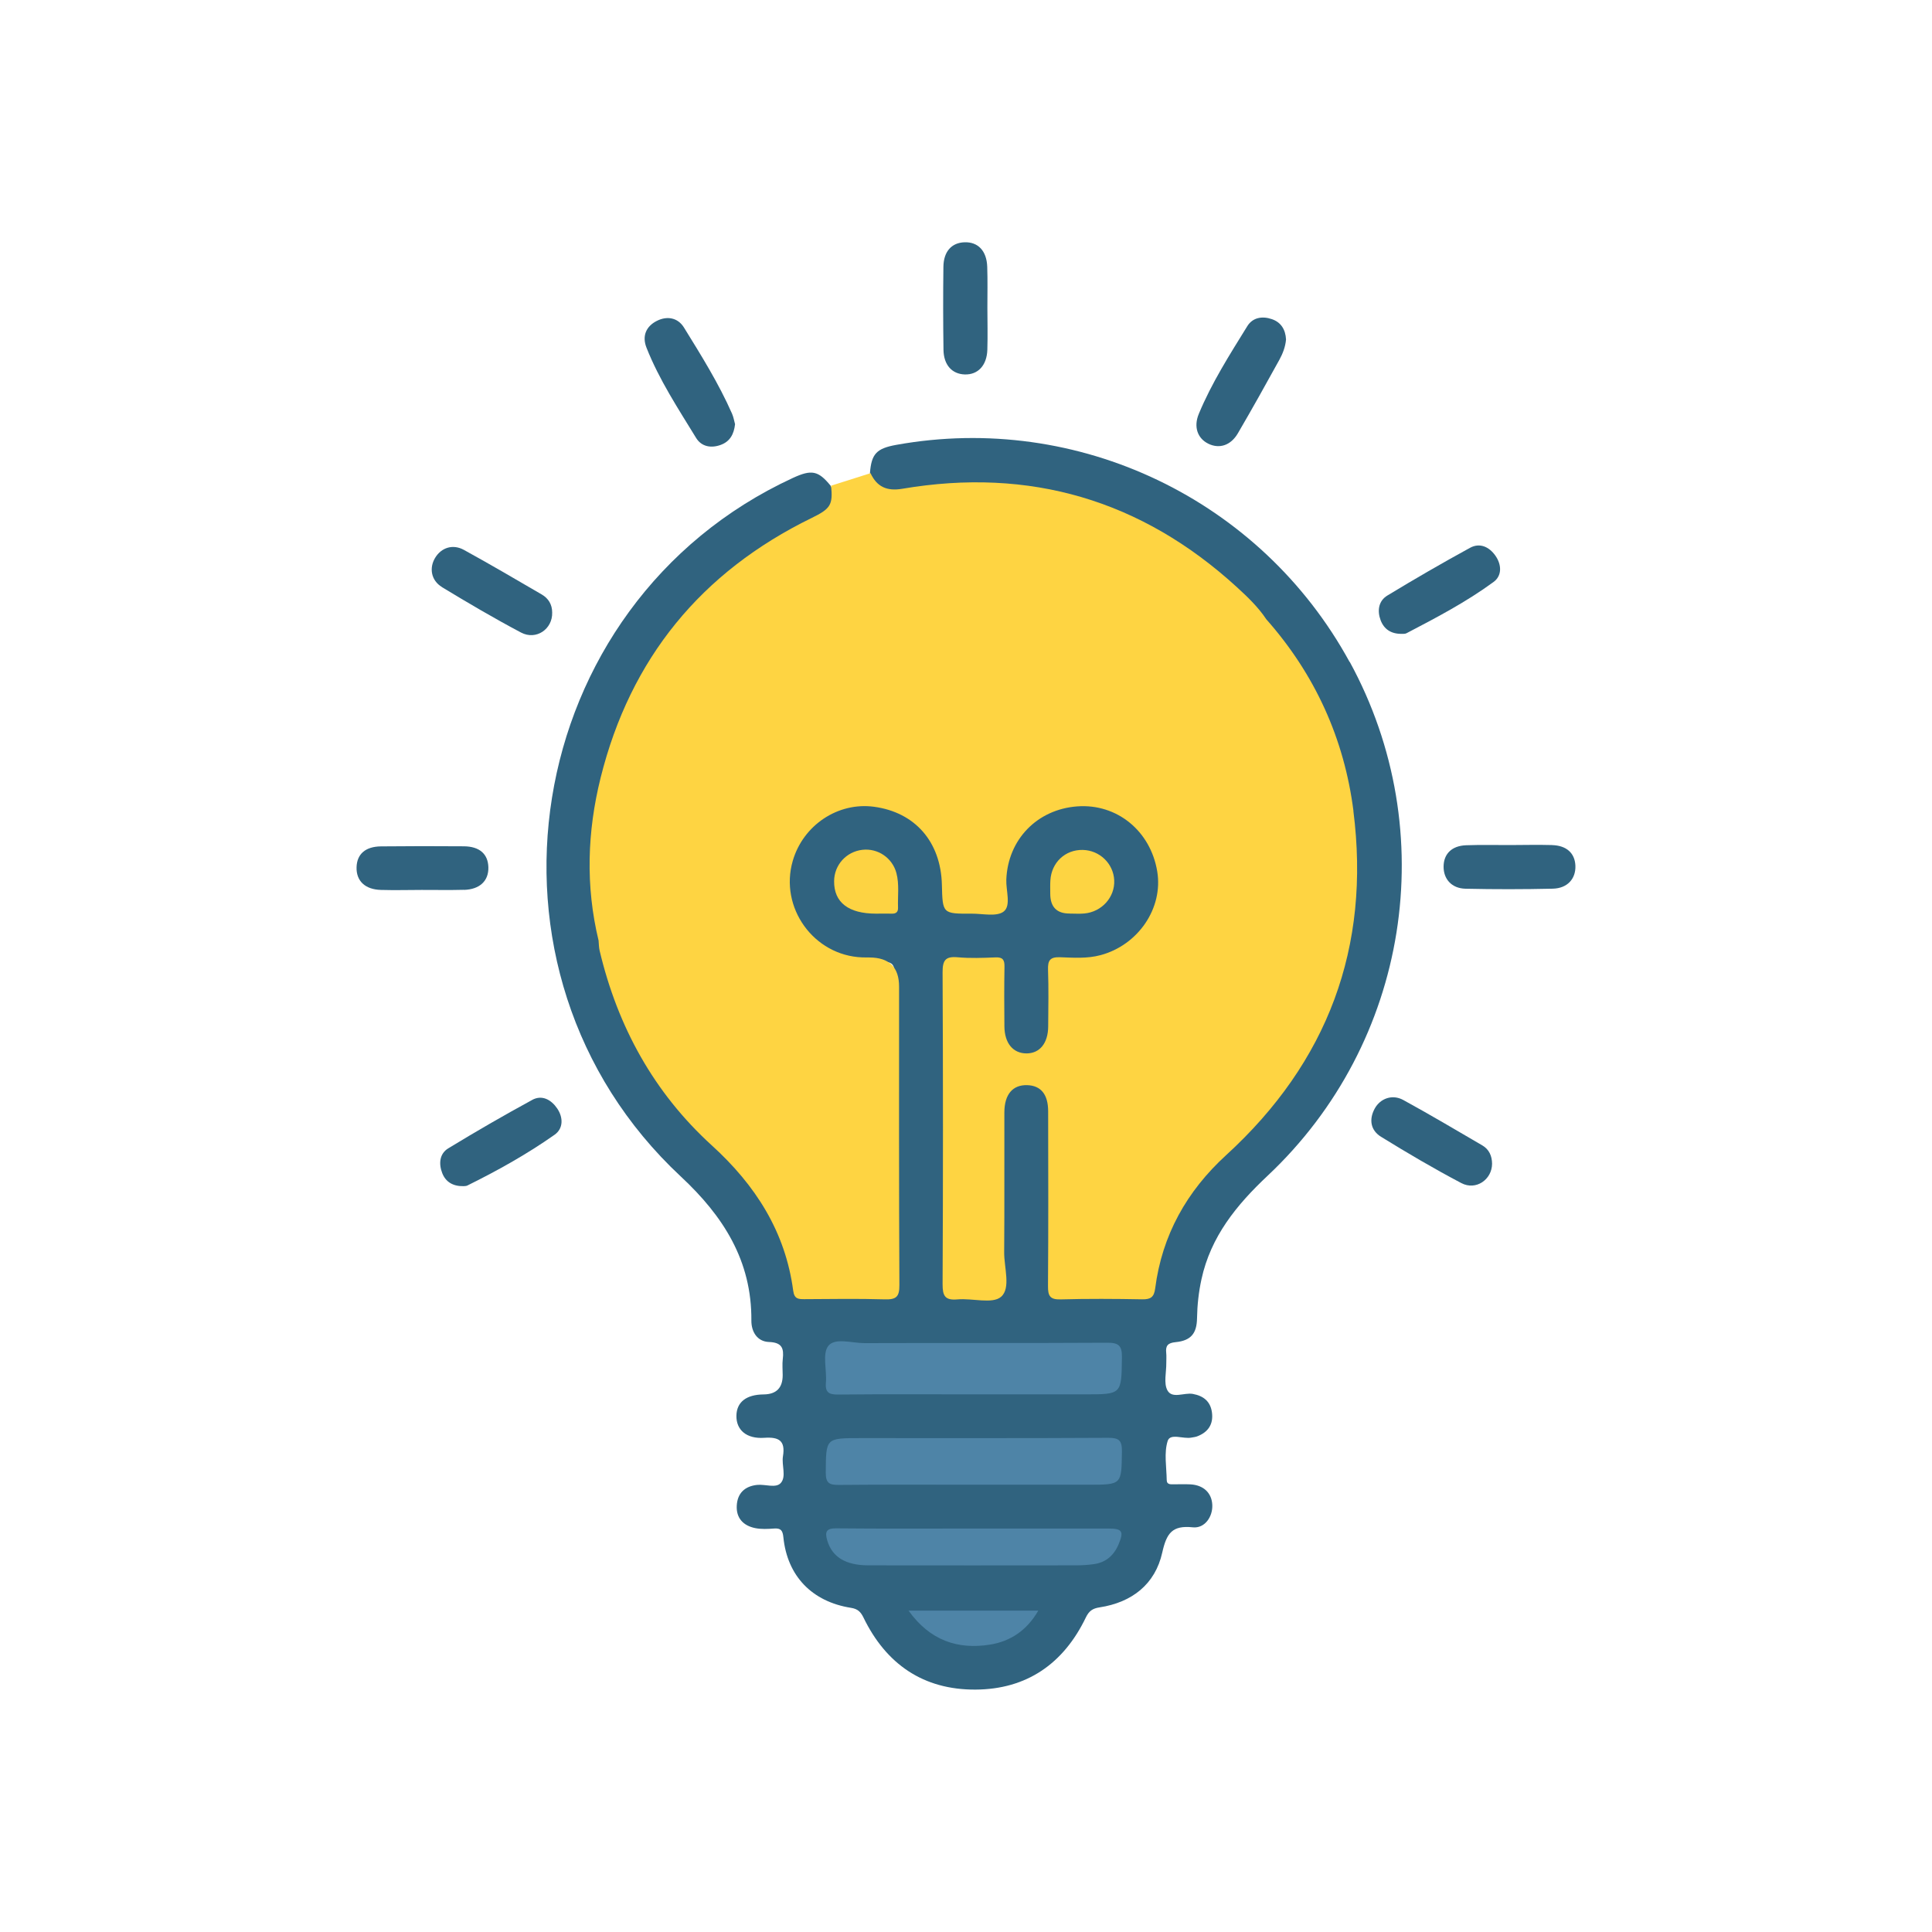 <svg xmlns="http://www.w3.org/2000/svg" id="Camada_2" data-name="Camada 2" viewBox="0 0 496 496"><defs><style>      .cls-1 {        fill: #fed442;      }      .cls-1, .cls-2, .cls-3, .cls-4, .cls-5, .cls-6 {        stroke-width: 0px;      }      .cls-2 {        fill: none;      }      .cls-3 {        fill: #30637f;      }      .cls-4 {        fill: #fdd342;      }      .cls-5 {        fill: #fdd442;      }      .cls-6 {        fill: #4e84a7;      }    </style></defs><g id="_&#xD1;&#xEB;&#xEE;&#xE9;_1" data-name="&#xD1;&#xEB;&#xEE;&#xE9; 1"><rect class="cls-2" width="496" height="496"></rect><g><g><path class="cls-3" d="M136.62,282.39c-7.28,3.96-14.47,8.12-21.55,12.43-2.27,1.39-2.46,4-1.53,6.37.9,2.29,2.81,3.39,5.46,3.33.23-.03.64,0,.96-.15,7.77-3.84,15.34-8.06,22.42-13.05,2.24-1.58,2.26-4.4.67-6.74-1.53-2.25-3.89-3.58-6.43-2.2Z"></path><path class="cls-3" d="M346.49,169.96c-22.77-41.72-69.68-64.18-116.4-55.75-5.08.92-6.38,2.32-6.75,7.28.93,4.06,3.24,5.75,7.57,5,8.64-1.5,17.34-2.31,26.06-1.55,27.21,2.4,49.87,13.84,67.6,34.78,15,18.32,22.85,39.12,22.69,63-.2,28.88-11.31,52.79-32.26,72.21-9.96,9.23-16.72,20.04-19.05,33.43-.52,3.02-1.92,3.92-4.74,3.87-5.61-.1-11.22.02-16.83-.03-3.88-.03-4.19-.36-4.22-4.36-.05-7.36-.02-14.71-.04-22.07-.03-7.23.16-14.47-.12-21.69-.15-3.96-2.4-6.13-6-6.34-3.43-.2-6.12,1.91-6.96,5.5-.37,1.59-.3,3.22-.3,4.84,0,11.97.04,23.94.03,35.91,0,9.02.79,8.21-8.27,8.24-5.15.02-5.29-.12-5.29-5.18-.04-23.56-.13-47.13-.05-70.69.04-10.66-2.13-9.49,10.28-9.53,2.43,0,3.33,1.2,3.26,3.49-.05,1.49-.03,2.99,0,4.49.08,3.49-.33,7,.3,10.45.95,5.14,5.61,7.5,9.72,5.03,2.37-1.42,3.31-3.58,3.33-6.28.03-4.49.05-8.98-.01-13.46-.04-2.7,1.09-3.89,3.8-3.77,1.74.08,3.49.06,5.23-.05,9.87-.62,17.76-8.2,19.16-18.38,1.23-8.92-4.85-18.39-13.68-21.29-9.57-3.15-19.63.62-24.55,9.11-2.35,4.06-2.69,8.46-2.63,13.01.05,3.9-.36,4.2-4.3,4.27-1.99.03-4-.09-5.98.04-2.83.18-4.22-.89-4.02-3.85.16-2.5-.31-4.97-.8-7.42-1.81-9.09-9.34-15.52-19.02-16.26-8.36-.64-17.38,5.07-20.14,13.24-2.84,8.4-.75,17.9,6.77,23.5,4.67,3.48,9.91,4.33,15.55,4.2,3.88-.09,4.3.41,4.31,4.3.06,25.56.09,51.12.09,76.67,0,4.08-.33,4.35-4.58,4.38-5.24.04-10.48-.12-15.71.08-3.21.12-4.76-1.04-5.34-4.25-2.56-14.09-10.06-25.33-20.57-34.73-3.73-3.34-7.1-7-10.18-10.92-9.51-12.05-15.74-25.65-18.88-40.67-1.32-5.34-1.9-10.8-2.06-16.26-.51-17.3,3.27-33.61,11.42-48.93,8.72-16.38,21.16-29.11,36.99-38.68,3.32-2,7.03-3.24,10.23-5.42,3.26-2.22,3.83-4.66,2.08-7.79-3.15-3.85-4.86-4.2-9.69-1.97-70.04,32.37-85.24,126.69-28.74,179.35,10.91,10.17,18.22,21.6,18.1,36.97-.02,2.89,1.51,5.39,4.52,5.5,3.38.12,3.86,1.65,3.54,4.4-.16,1.35-.02,2.74-.02,4.11q0,4.9-4.87,4.95c-4.48.04-6.94,1.96-7.01,5.45-.07,3.63,2.54,6,7.13,5.69,3.78-.26,5.48.72,4.82,4.74-.38,2.3.92,5.17-.55,6.85-1.25,1.42-4.01.28-6.09.5-3.19.34-5.05,2.16-5.22,5.31-.18,3.21,1.68,5.16,4.72,5.78,1.56.32,3.24.23,4.85.11,1.76-.13,2.22.5,2.4,2.27,1.01,9.93,7.35,16.51,17.35,18.09,1.72.27,2.49,1.01,3.22,2.51,5.81,11.97,15.39,18.55,28.73,18.48,13.19-.06,22.64-6.67,28.34-18.5.82-1.71,1.76-2.34,3.54-2.61,8.3-1.27,14.27-5.93,16.08-14.05,1.11-4.96,2.52-7.06,7.84-6.5,3.07.33,5.16-2.72,5.01-5.78-.15-3.08-2.28-5.08-5.64-5.25-1.37-.07-2.74,0-4.11-.02-.84-.01-1.93.2-1.95-1.1-.05-3.36-.72-6.95.24-10.01.66-2.1,4.02-.44,6.12-.88.48-.1.99-.13,1.45-.31,2.8-1.06,4.19-3.08,3.81-6.09-.36-2.83-2.12-4.3-4.91-4.81-2.23-.4-5.3,1.34-6.53-.92-1-1.84-.26-4.63-.29-7-.01-.87.07-1.75-.02-2.62-.2-1.85.43-2.56,2.42-2.75,3.91-.39,5.43-2.22,5.49-6.13.06-3.38.42-6.71,1.14-10.01,2.38-10.97,9.01-19.09,16.99-26.59,36.3-34.12,44.87-88.33,21.07-131.93Z"></path><path class="cls-3" d="M310.2,113.91c2.82,1.38,5.76.48,7.6-2.67,3.64-6.23,7.16-12.53,10.64-18.85.89-1.62,1.57-3.38,1.72-5.25-.13-2.52-1.28-4.4-3.62-5.2-2.43-.84-4.92-.48-6.33,1.81-4.51,7.3-9.14,14.54-12.44,22.5-1.41,3.39-.28,6.33,2.44,7.66Z"></path><path class="cls-3" d="M178.71,112.43c1.35,2.21,3.79,2.71,6.31,1.79,2.39-.87,3.4-2.75,3.69-5.32-.23-.81-.38-1.81-.78-2.71-3.42-7.76-7.9-14.93-12.34-22.11-1.58-2.55-4.34-3.02-6.94-1.71-2.78,1.39-3.87,3.9-2.67,6.91,3.26,8.25,8.13,15.63,12.73,23.15Z"></path><path class="cls-3" d="M247.67,96.13c3.39.11,5.68-2.3,5.81-6.34.11-3.61.02-7.23.01-10.84,0-3.49.08-6.98-.04-10.47-.14-4.09-2.37-6.4-5.83-6.28-3.3.11-5.37,2.35-5.42,6.3-.09,7.1-.08,14.21.02,21.31.06,3.9,2.2,6.21,5.44,6.32Z"></path><path class="cls-3" d="M380.56,294.06c-6.74-3.94-13.46-7.91-20.3-11.66-2.8-1.54-5.92-.41-7.35,2.24-1.53,2.85-.98,5.59,1.65,7.21,6.75,4.16,13.59,8.19,20.6,11.88,3.75,1.98,7.87-.88,7.9-4.96-.02-2-.76-3.69-2.5-4.71Z"></path><path class="cls-3" d="M359.84,162.73c.27-.03.84.06,1.25-.16,7.68-4.01,15.37-8.04,22.36-13.17,2.22-1.63,2.06-4.48.45-6.76-1.58-2.24-3.98-3.38-6.5-2-7.17,3.92-14.25,8.02-21.24,12.26-2.27,1.38-2.62,3.92-1.72,6.32.85,2.27,2.64,3.54,5.4,3.51Z"></path><path class="cls-3" d="M113.46,150.73c6.67,4.05,13.41,8.01,20.3,11.66,3.89,2.06,8.13-.89,8-5.14,0-2.06-.97-3.63-2.66-4.62-6.63-3.87-13.26-7.75-19.99-11.45-2.87-1.58-5.83-.59-7.41,2.05-1.56,2.6-1.03,5.79,1.77,7.49Z"></path><path class="cls-3" d="M119.11,228.46c4.08-.12,6.37-2.33,6.27-5.83-.1-3.38-2.26-5.32-6.27-5.36-7.1-.06-14.2-.05-21.3.02-4.01.04-6.18,1.99-6.27,5.36-.1,3.51,2.18,5.71,6.27,5.82,3.48.1,6.97.01,10.46,0s7.23.07,10.84-.03Z"></path><path class="cls-3" d="M398.45,216.95c-3.61-.1-7.22-.01-10.84,0-3.74,0-7.48-.08-11.21.05-3.67.13-5.76,2.2-5.79,5.46-.03,3.21,2.07,5.62,5.62,5.7,7.47.17,14.95.16,22.42-.01,3.76-.09,5.94-2.56,5.8-5.92-.14-3.21-2.28-5.17-6-5.27Z"></path></g><path class="cls-1" d="M347.47,208.19c-2.37-18.57-9.89-35.09-22.37-49.2h0c-2.08-3.13-4.79-5.72-7.53-8.23-24.52-22.42-53.2-30.83-85.92-25.28-3.96.67-6.51-.48-8.16-4-3.37,1.07-6.75,2.14-10.12,3.21.49,4.92-.14,5.92-5,8.29-28.36,13.85-46.54,36.06-54.17,66.68-3.44,13.82-3.9,27.82-.53,41.79.09.86.07,1.75.27,2.59,4.63,19.55,13.94,36.49,28.83,50.04,11.18,10.18,18.86,22.12,20.87,37.28.29,2.18,1.37,2.18,2.97,2.17,6.86-.04,13.72-.15,20.57.05,2.85.08,3.74-.61,3.72-3.62-.13-25.56-.08-51.12-.08-76.69q0-7.42-7.59-7.46c-.62,0-1.25,0-1.87-.02-12.47-.48-21.32-12.8-17.83-24.8,2.67-9.17,11.63-15.13,20.88-13.87,10.53,1.43,17.13,9.01,17.4,20,.18,7.45.18,7.48,7.6,7.44,2.84-.02,6.52.86,8.3-.57,1.9-1.53.53-5.37.64-8.19.41-10.25,7.89-18.01,18.21-18.78,10.18-.75,18.82,6.28,20.54,16.72,1.55,9.44-4.9,18.88-14.55,21.47-3.46.93-6.95.66-10.41.54-2.54-.09-3.16.79-3.08,3.18.17,4.86.08,9.72.04,14.59-.03,4.32-2.18,6.93-5.59,6.92-3.44-.02-5.61-2.62-5.65-6.94-.05-5.11-.07-10.23.02-15.34.03-1.74-.44-2.45-2.29-2.37-3.24.13-6.5.26-9.72-.03-3.14-.28-3.89.75-3.88,3.86.13,26.68.13,53.37,0,80.05-.01,3.05.63,4.21,3.84,3.92,3.82-.34,8.99,1.26,11.19-.68,2.53-2.23.75-7.49.78-11.43.1-11.97.01-23.94.05-35.91.01-4.64,2.17-7.11,5.9-6.98,3.47.12,5.33,2.36,5.34,6.68.03,14.96.07,29.93-.04,44.89-.02,2.49.48,3.51,3.23,3.43,6.98-.19,13.97-.15,20.95-.02,2.17.04,3.05-.54,3.34-2.81,1.76-13.67,8.11-24.96,18.21-34.2,26.09-23.85,37.13-53.36,32.67-88.37Z"></path><path class="cls-4" d="M224.89,234.56c-7.07,0-10.8-2.89-10.75-8.34.03-4.16,3.12-7.58,7.27-8.05,3.96-.45,7.68,2.07,8.72,5.96.78,2.92.31,5.92.42,8.88.04,1.08-.46,1.58-1.56,1.55-1.36-.04-2.73,0-4.09,0Z"></path><path class="cls-5" d="M274.62,234.53q-5,.03-4.99-5.14c0-1.12-.04-2.25.03-3.36.28-4.61,3.81-7.92,8.31-7.83,4.33.09,7.87,3.49,8.08,7.77.22,4.34-3.18,8.15-7.69,8.55-1.24.11-2.49.02-3.74.02Z"></path><g><path class="cls-6" d="M212.03,354.92c-.2,2.48.68,3.13,3.11,3.1,11.57-.12,23.15-.05,34.72-.05h28.75c9.42,0,9.3,0,9.42-9.53.04-2.99-.86-3.74-3.77-3.72-20.78.12-41.57.03-62.35.1-3.19,0-7.54-1.45-9.25.7-1.6,2.02-.36,6.19-.62,9.4Z"></path><path class="cls-6" d="M284.51,369.13c-21.2.12-42.4.07-63.6.07-8.98,0-8.85,0-8.91,8.86-.02,2.83,1.04,3.18,3.46,3.16,11.47-.11,22.95-.05,34.42-.05h29.56c8.6,0,8.47,0,8.59-8.52.04-2.8-.71-3.54-3.52-3.52Z"></path><path class="cls-6" d="M284.49,392.42c-11.45-.01-22.9,0-34.35,0-11.82,0-23.64.07-35.46-.05-2.6-.03-2.93.94-2.31,3.08,1.24,4.24,4.66,6.41,10.56,6.42,17.79.03,35.59.02,53.38,0,1.49,0,2.98-.1,4.46-.3,3.11-.41,5.19-2.23,6.39-5.07,1.43-3.39.98-4.08-2.68-4.08Z"></path><path class="cls-6" d="M254.17,422.22c5.22-.83,9.48-3.65,12.39-8.73h-33.31c5.48,7.66,12.61,10.06,20.93,8.73Z"></path></g></g></g></svg>